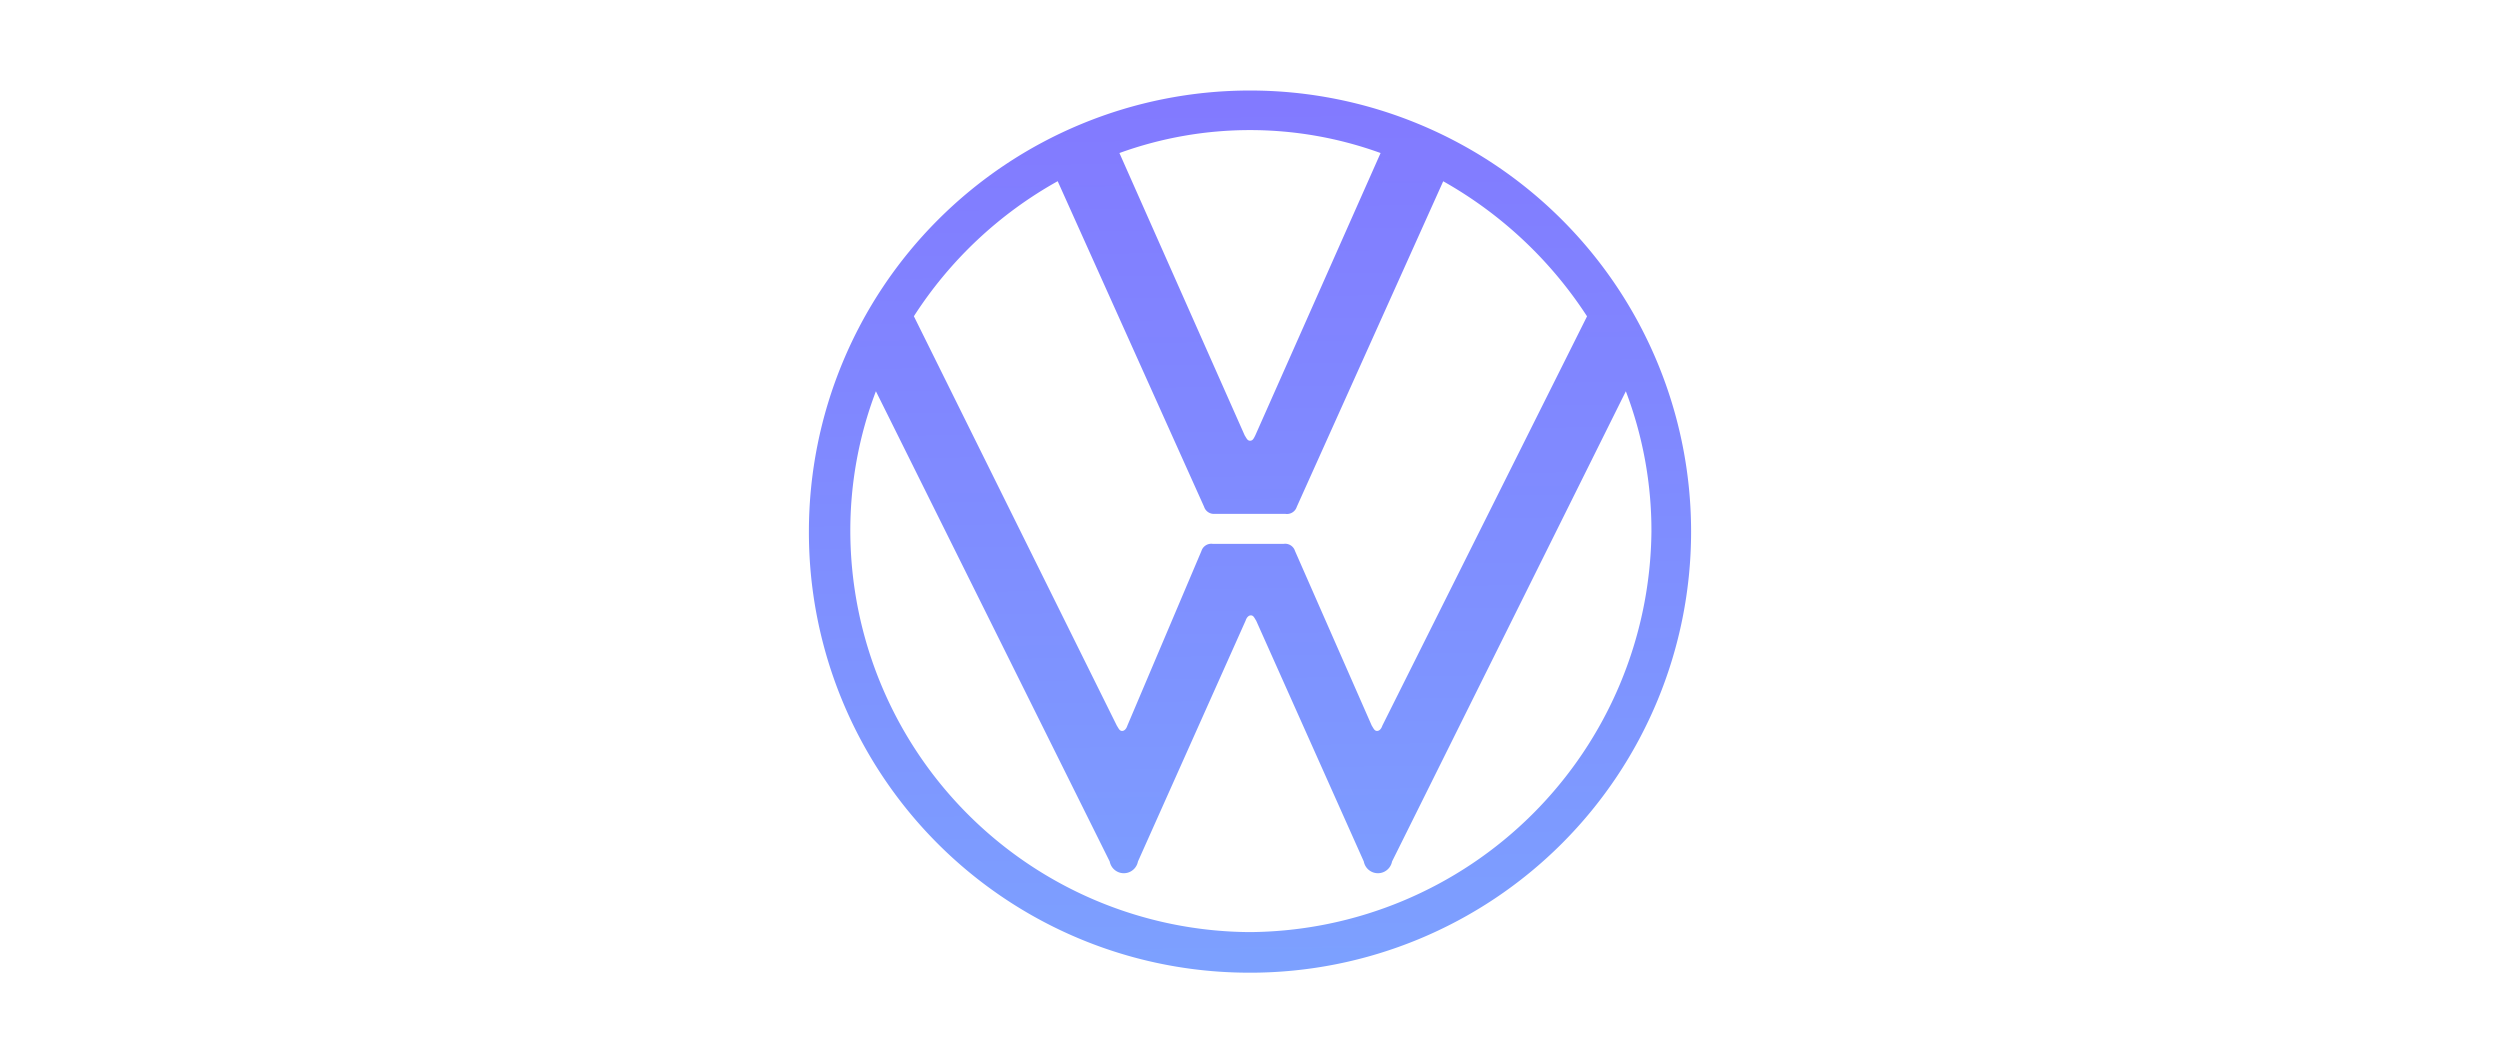 <svg xmlns="http://www.w3.org/2000/svg" xmlns:xlink="http://www.w3.org/1999/xlink" width="174" height="74" viewBox="0 0 174 74">
  <defs>
    <style>
      .cls-1 {
        fill: #fff;
        opacity: 0;
      }

      .cls-2 {
        fill: url(#linear-gradient);
      }
    </style>
    <linearGradient id="linear-gradient" x1="86.63" y1="7.395" x2="87.43" y2="71.395" gradientUnits="userSpaceOnUse">
      <stop offset="0" stop-color="#827aff"/>
      <stop offset="1" stop-color="#7ca3ff"/>
    </linearGradient>
  </defs>
  <title>vw</title>
  <g id="Layer_2" data-name="Layer 2">
    <g id="Layer_2-2" data-name="Layer 2">
      <rect class="cls-1" width="174" height="74"/>
    </g>
    <g id="Layer_1-2" data-name="Layer 1">
      <path id="Caminho_122" data-name="Caminho 122" class="cls-2" d="M87,64.874A27.964,27.964,0,0,1,59.182,36.995a27.273,27.273,0,0,1,1.781-9.764L77.236,59.962a1,1,0,0,0,1.965,0l7.492-16.764c.061-.184.184-.368.368-.368s.246.184.368.368l7.492,16.764a1,1,0,0,0,1.965,0l16.273-32.73a27.272,27.272,0,0,1,1.781,9.764A28.15,28.15,0,0,1,87,64.874Zm0-34.2c-.184,0-.246-.184-.368-.368l-8.72-19.655a26.665,26.665,0,0,1,18.177,0l-8.72,19.651C87.246,30.547,87.184,30.674,87,30.674Zm-8.9,20.2c-.184,0-.246-.184-.368-.368L63.606,22.011a28.259,28.259,0,0,1,10.009-9.4L83.806,35.274a.715.715,0,0,0,.737.491h4.913a.718.718,0,0,0,.8-.491l10.192-22.658a28.78,28.78,0,0,1,10.01,9.4L96.211,50.505c-.061.184-.184.368-.368.368s-.246-.184-.368-.368L90.132,38.346a.718.718,0,0,0-.8-.491H84.421a.718.718,0,0,0-.8.491L78.464,50.505c-.058.184-.184.369-.368.369ZM87,67.7A30.7,30.7,0,1,0,56.3,37h0A30.637,30.637,0,0,0,86.875,67.699q.063 0.0.125,0Z"/>
    </g>
  </g>
</svg>

